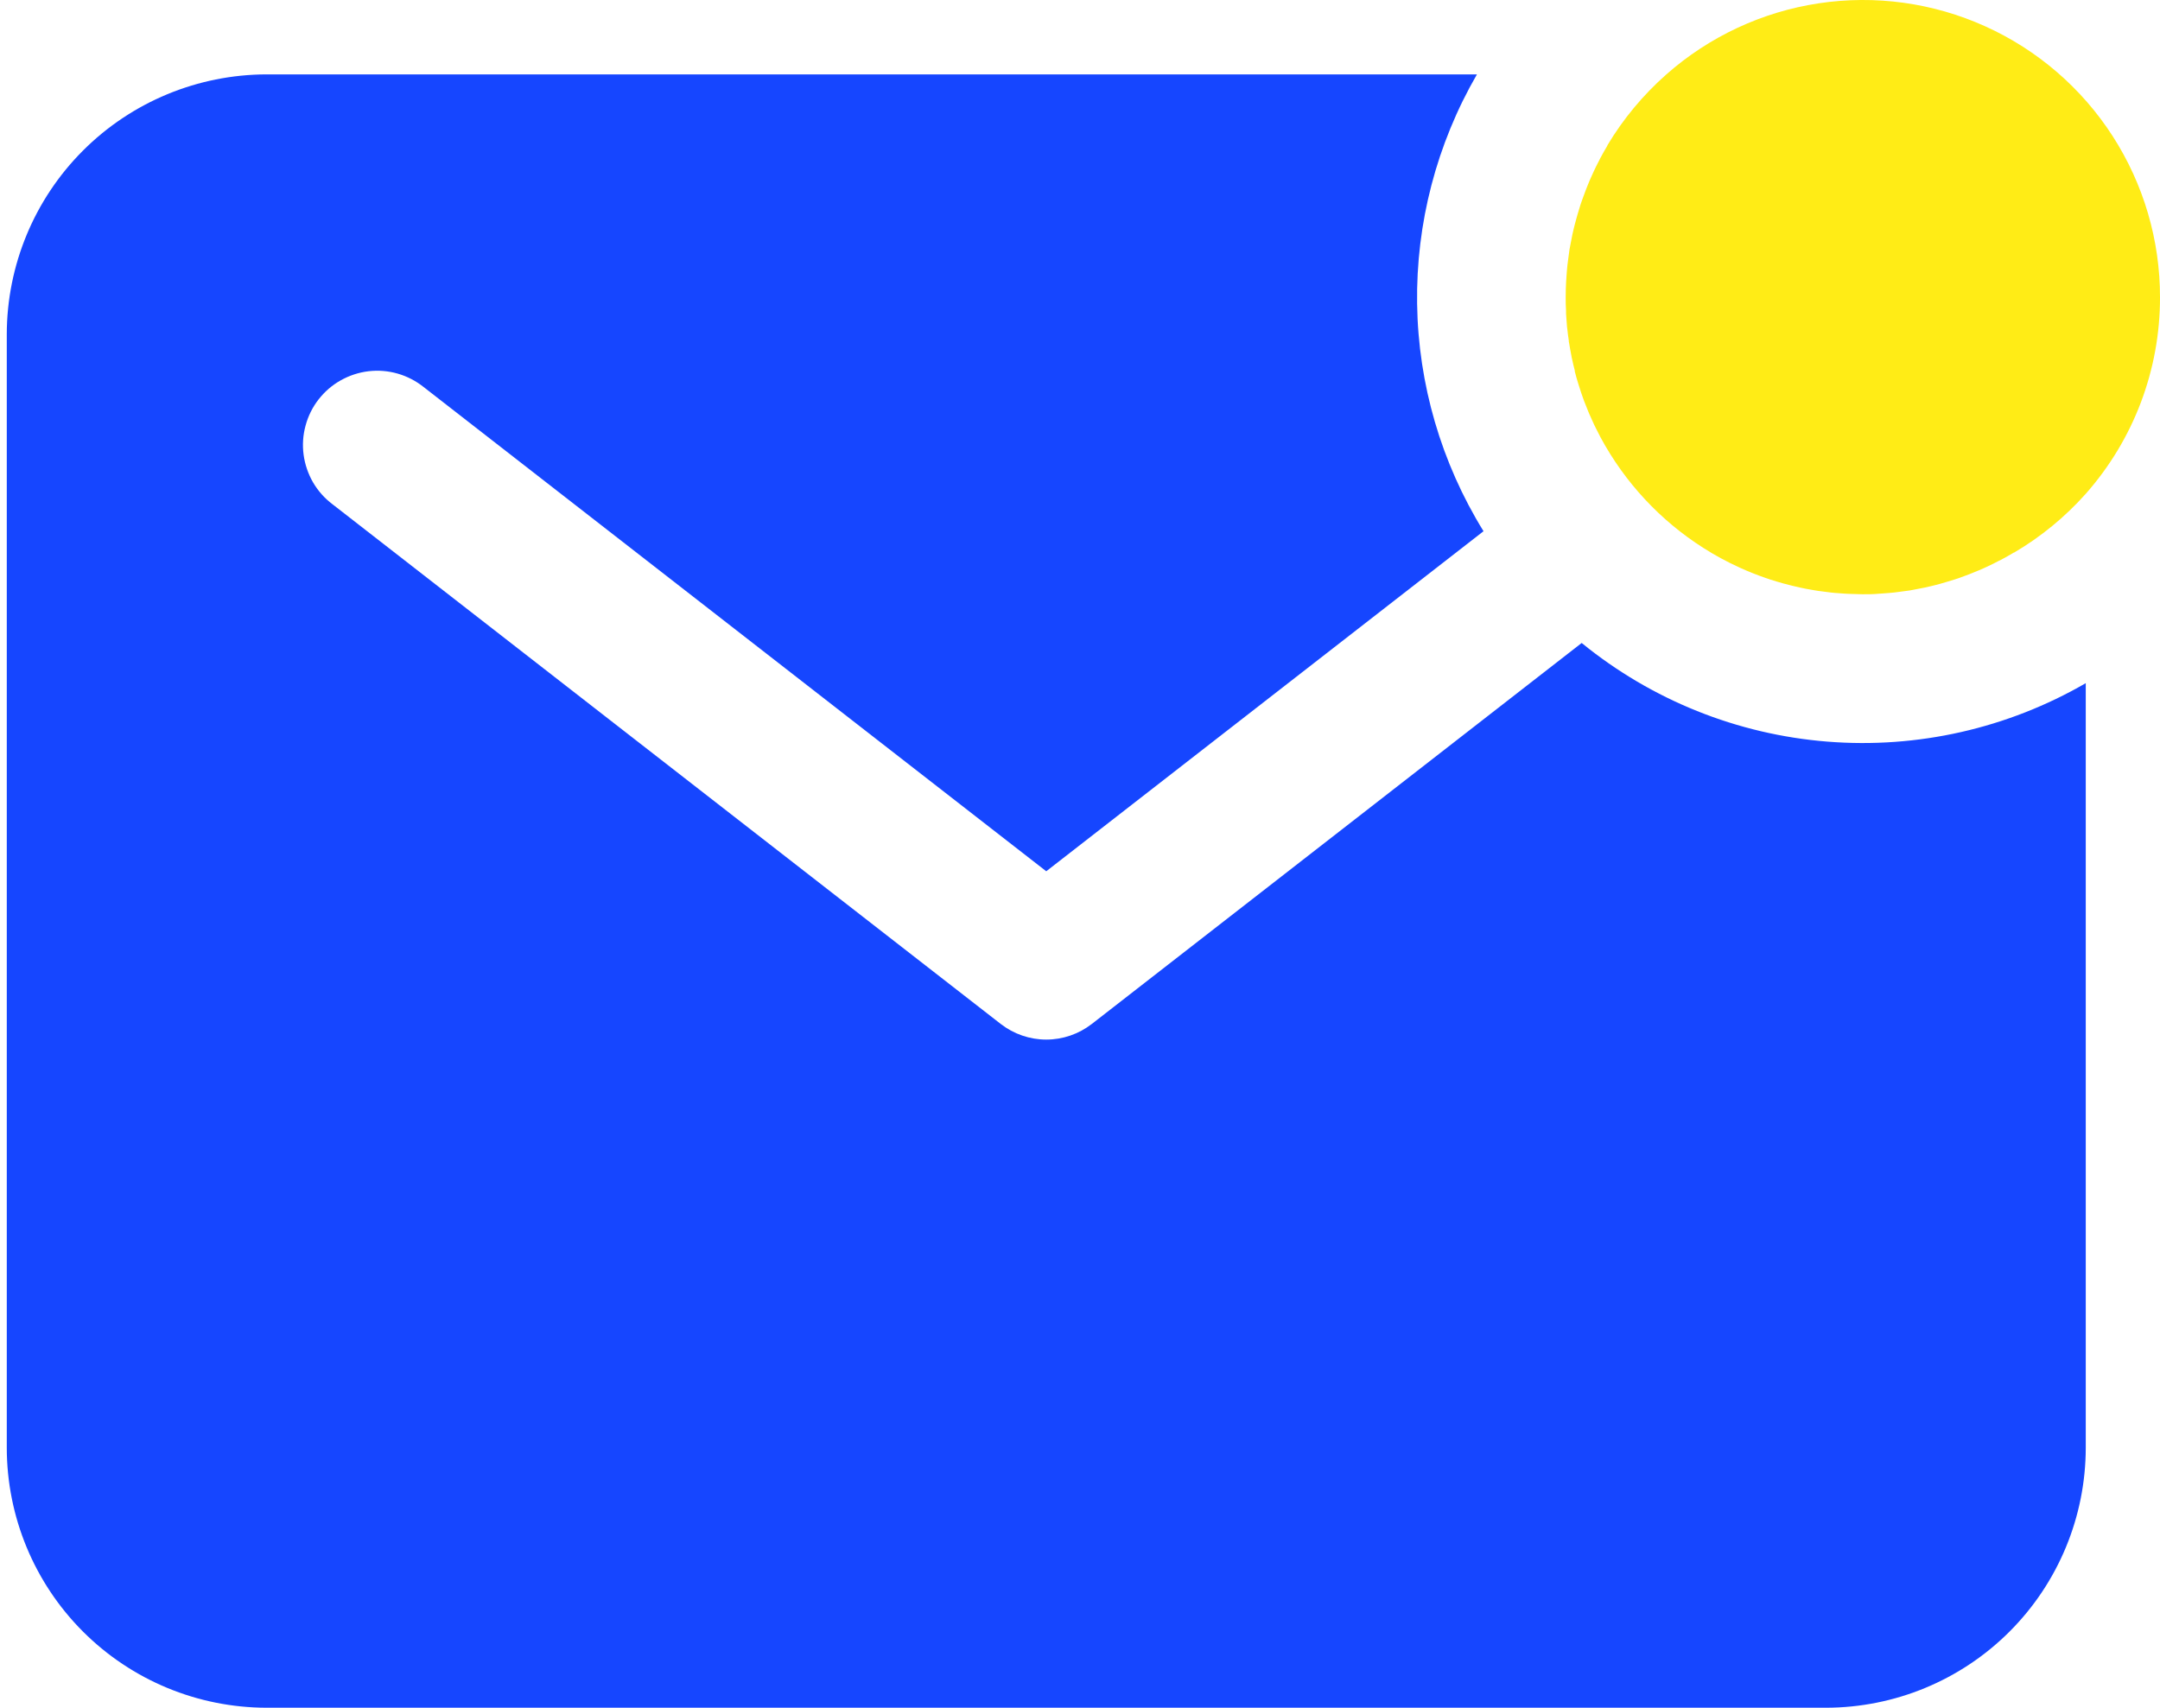 <?xml version="1.0" encoding="UTF-8"?> <svg xmlns="http://www.w3.org/2000/svg" width="43" height="34" viewBox="0 0 43 34" fill="none"><path d="M43 5.921C43.002 4.782 42.674 3.667 42.057 2.709C41.44 1.752 40.559 0.993 39.521 0.524C38.483 0.055 37.332 -0.104 36.206 0.066C35.079 0.236 34.026 0.728 33.172 1.482C32.71 1.89 32.314 2.366 31.998 2.895V2.901C31.948 2.984 31.901 3.069 31.855 3.154L31.833 3.199C31.794 3.272 31.758 3.346 31.723 3.421C31.712 3.444 31.702 3.467 31.692 3.49C31.661 3.558 31.631 3.626 31.604 3.695C31.592 3.724 31.581 3.753 31.57 3.781C31.545 3.846 31.521 3.911 31.498 3.976L31.464 4.074C31.444 4.137 31.425 4.201 31.406 4.265C31.395 4.301 31.385 4.336 31.376 4.372C31.358 4.434 31.343 4.496 31.328 4.556C31.319 4.594 31.31 4.632 31.302 4.67C31.289 4.733 31.277 4.797 31.266 4.855C31.258 4.894 31.251 4.932 31.244 4.971C31.234 5.036 31.226 5.101 31.218 5.167C31.213 5.205 31.207 5.243 31.203 5.282C31.195 5.353 31.191 5.424 31.185 5.496C31.185 5.529 31.18 5.562 31.178 5.596C31.172 5.701 31.169 5.806 31.169 5.914C31.169 6.006 31.169 6.098 31.176 6.185V6.244C31.181 6.331 31.188 6.418 31.195 6.505L31.201 6.549C31.209 6.628 31.219 6.705 31.231 6.782C31.231 6.798 31.231 6.814 31.237 6.83C31.25 6.914 31.266 6.997 31.282 7.08C31.282 7.101 31.291 7.12 31.294 7.14C31.311 7.22 31.329 7.299 31.35 7.378C31.35 7.384 31.35 7.39 31.35 7.395C31.371 7.478 31.394 7.558 31.419 7.638L31.439 7.701C31.463 7.78 31.489 7.856 31.517 7.933C31.523 7.95 31.529 7.966 31.535 7.983C31.56 8.048 31.586 8.114 31.613 8.179C31.62 8.198 31.628 8.217 31.636 8.235C31.668 8.308 31.7 8.381 31.734 8.453L31.765 8.515C31.797 8.58 31.829 8.644 31.863 8.708C32.346 9.604 33.05 10.362 33.909 10.908C34.134 11.052 34.369 11.18 34.613 11.291L34.649 11.308C34.812 11.382 34.98 11.448 35.15 11.507L35.238 11.537L35.377 11.58C35.418 11.593 35.46 11.604 35.502 11.616L35.68 11.662L35.84 11.699L35.946 11.721L36.115 11.751L36.202 11.765C36.285 11.777 36.369 11.788 36.453 11.797L36.524 11.804C36.592 11.809 36.66 11.815 36.728 11.819L36.808 11.823C36.9 11.823 36.987 11.831 37.077 11.831C37.184 11.831 37.29 11.831 37.395 11.821L37.495 11.814C37.567 11.808 37.638 11.804 37.709 11.796L37.825 11.781C37.889 11.773 37.955 11.765 38.02 11.755L38.136 11.733C38.199 11.722 38.263 11.71 38.321 11.697L38.434 11.671C38.497 11.656 38.56 11.641 38.619 11.624C38.655 11.614 38.69 11.604 38.726 11.593C38.79 11.575 38.854 11.555 38.917 11.535L39.015 11.502C39.08 11.479 39.145 11.454 39.209 11.43L39.295 11.395C39.365 11.368 39.433 11.338 39.501 11.308L39.57 11.276C39.645 11.241 39.718 11.205 39.791 11.166L39.837 11.144C39.922 11.098 40.007 11.052 40.09 11.001H40.096C40.629 10.688 41.11 10.293 41.522 9.831C42.476 8.752 43.002 7.361 43 5.921Z" fill="#FFEC16"></path><path d="M31.487 12.801L21.736 20.385C21.476 20.587 21.157 20.697 20.828 20.697C20.5 20.697 20.181 20.587 19.921 20.385L6.619 10.039C6.462 9.921 6.331 9.773 6.232 9.604C6.134 9.434 6.07 9.247 6.044 9.053C6.018 8.859 6.031 8.662 6.083 8.473C6.134 8.283 6.222 8.106 6.342 7.952C6.463 7.797 6.612 7.668 6.783 7.572C6.954 7.476 7.142 7.414 7.336 7.391C7.531 7.368 7.728 7.384 7.916 7.438C8.104 7.492 8.28 7.583 8.433 7.705L20.828 17.346L29.533 10.576C28.691 9.214 28.234 7.648 28.211 6.047C28.188 4.445 28.6 2.867 29.402 1.481H5.309C3.937 1.483 2.622 2.028 1.652 2.998C0.682 3.968 0.137 5.283 0.135 6.655V28.826C0.137 30.198 0.682 31.513 1.652 32.483C2.622 33.453 3.937 33.998 5.309 33.999H36.349C37.72 33.998 39.035 33.453 40.005 32.483C40.975 31.513 41.52 30.198 41.522 28.826V13.601C39.966 14.502 38.172 14.908 36.38 14.765C34.587 14.623 32.881 13.937 31.487 12.801Z" fill="#1646FF"></path></svg> 